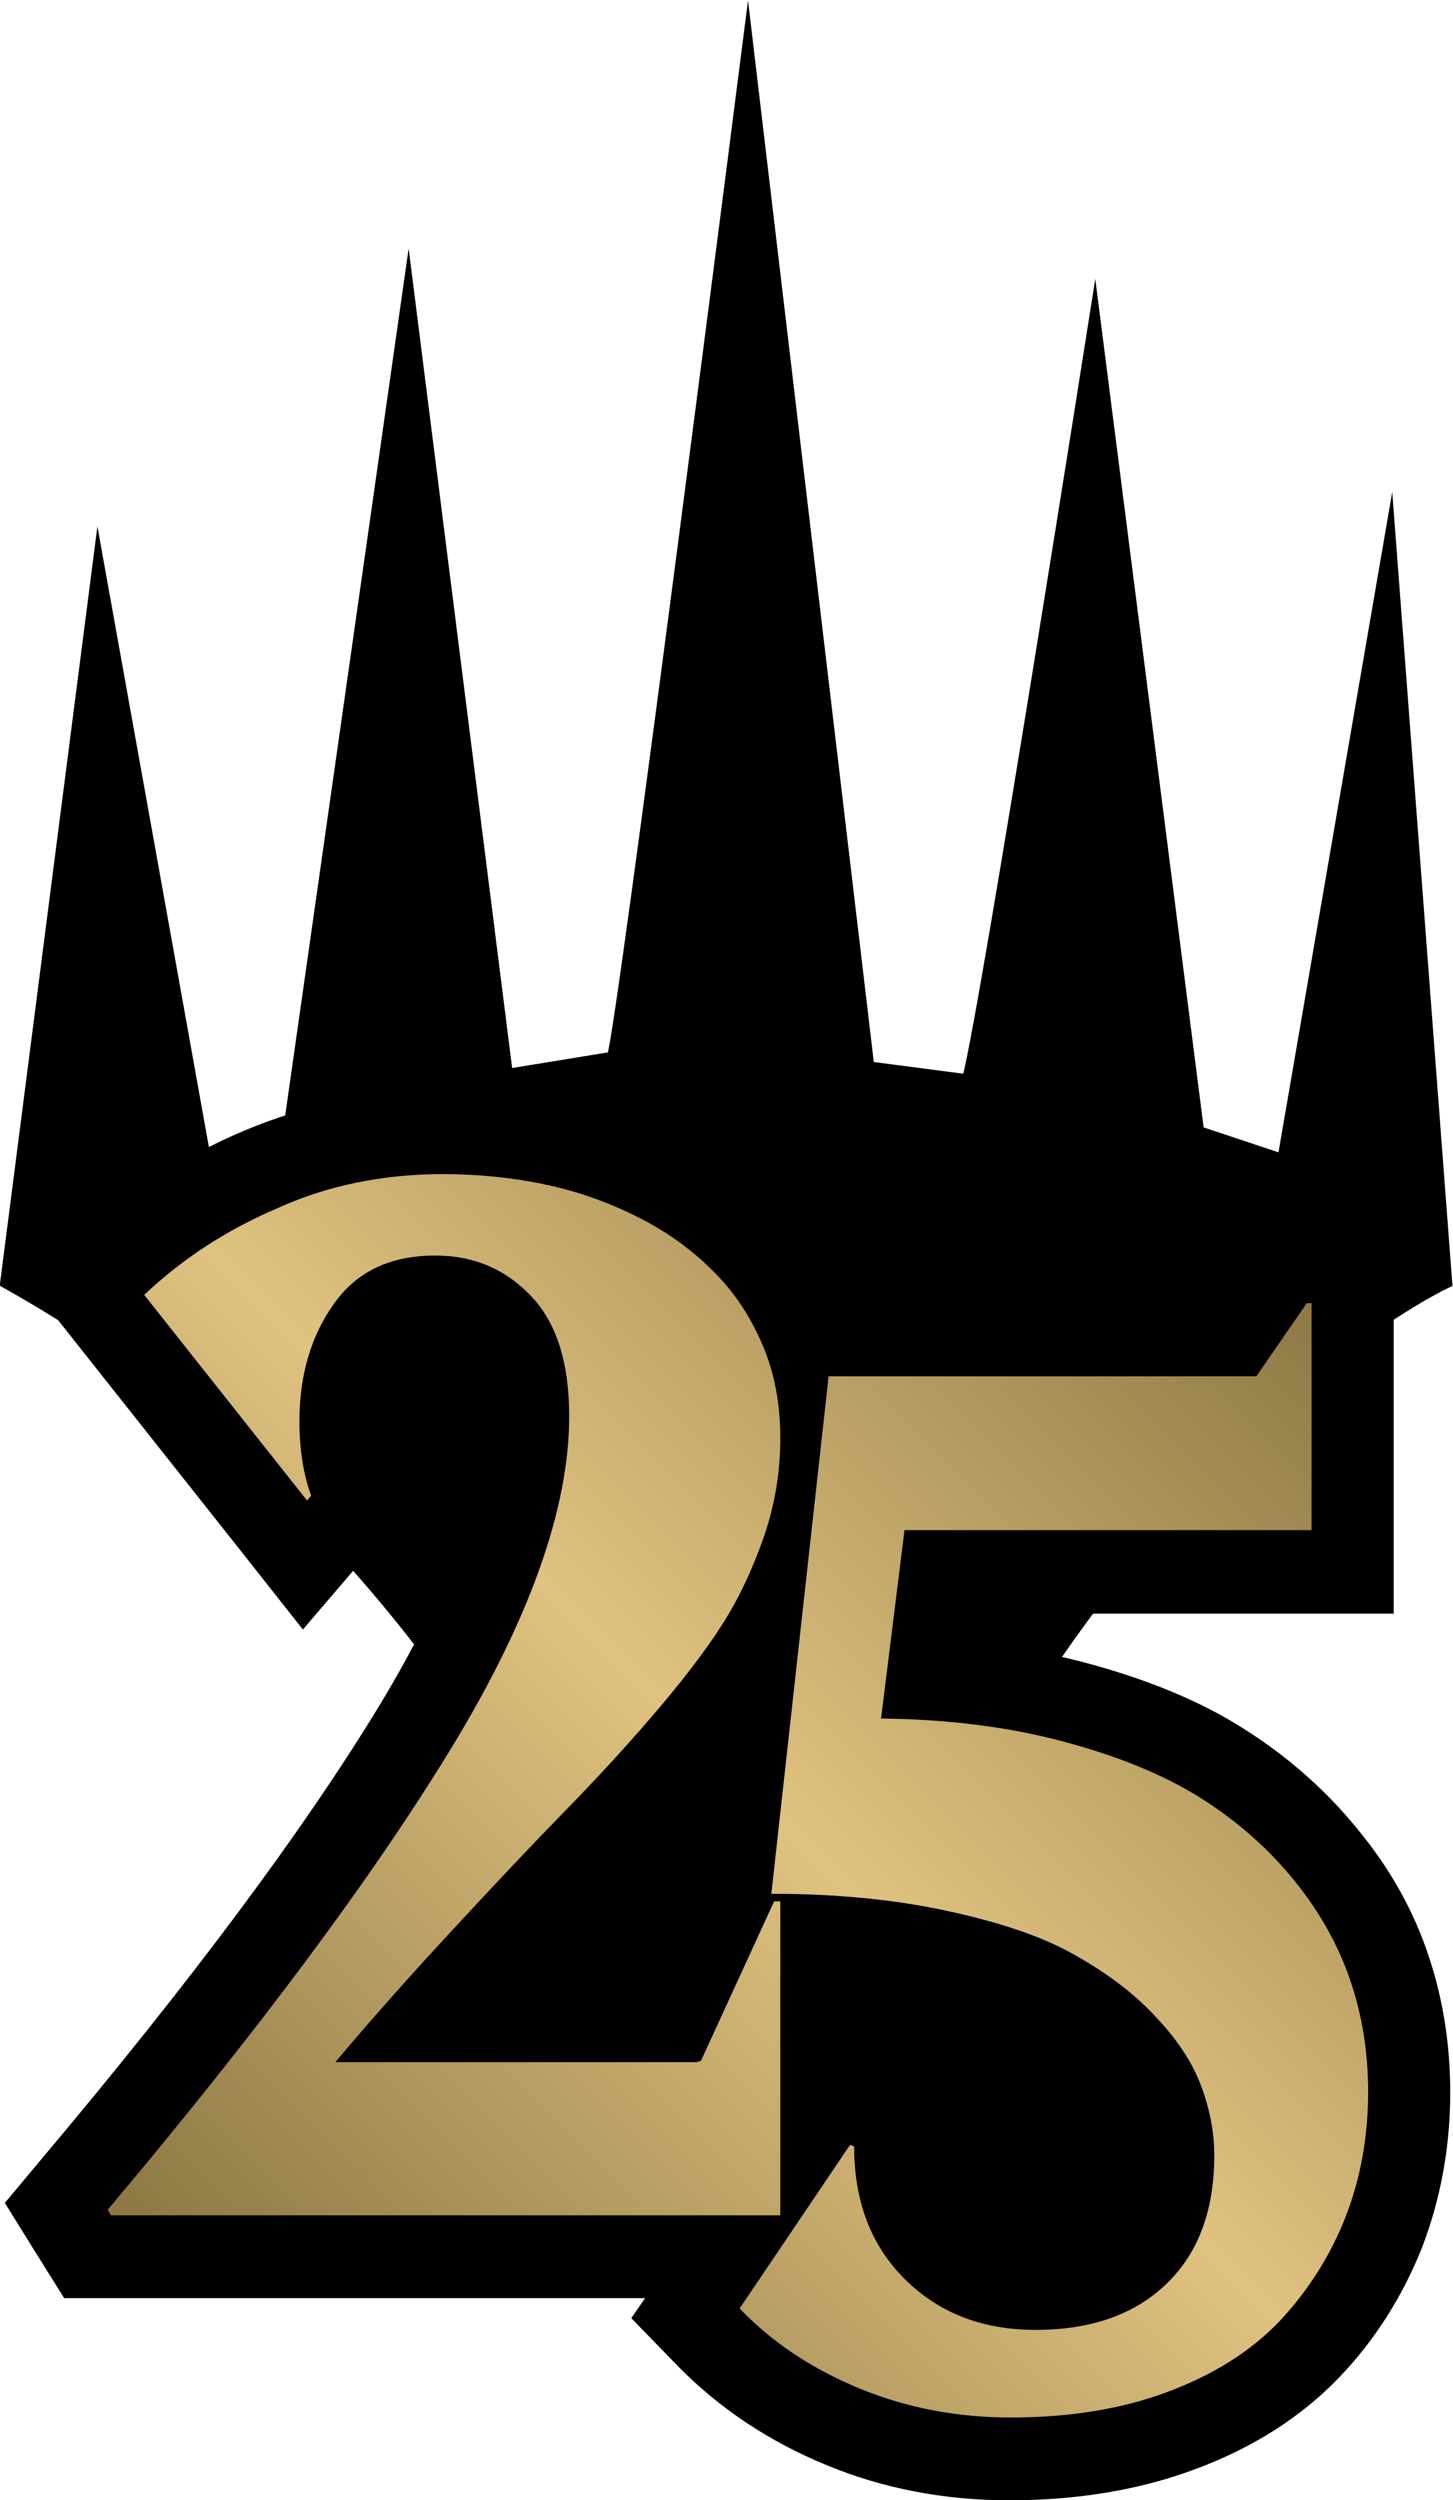 <?xml version="1.0" encoding="utf-8"?><svg version="1.1" id="aboLayer_1" xmlns="http://www.w3.org/2000/svg" x="0" y="0" viewBox="0 0 210.6 362.2" xml:space="preserve" width="13.95" height="24"><style>.abost0{stroke:#000;stroke-miterlimit:10}.abost1{fill:url(#aboSVGID_1_)}</style><path class="abost0" d="M210 186l-8.4-110.7-15.9 92.3-11.7-3.9-15.3-119.8s-16 101.8-18.7 112.2l-13.8-1.8L108.4 4.1s-18.6 146-19.9 148.8l-14.7 2.4L59.2 39.7 41.6 163.3l-11.7 3.6-15.7-87.4L.5 186c38 21.2 62.9 52 79.1 81.1l-18.2 22.7h29.4c14 32.2 17.5 57.7 17.5 57.7 3.1-13.3 6.6-25.6 10.4-36.9l18.9 18.9 33.3-5 1.7-40-32.4-23.2C172.4 203.1 210 186 210 186z"/><linearGradient id="aboSVGID_1_" gradientUnits="userSpaceOnUse" x1="25.27" y1="339.51" x2="189.065" y2="175.716"><stop offset="0" stop-color="#877340"/><stop offset=".5" stop-color="#e0c280"/><stop offset="1" stop-color="#877340"/></linearGradient><path class="abost1" d="M146.3 356.2c-8.6 0-16.7-1.6-24.2-4.6-7.5-3.1-14-7.4-19.4-12.9l-3.4-3.5 5.5-8.2H12.7l-4.6-7.4 2.8-3.3c21.5-25.5 38.1-47.8 49.2-66.2 10.7-17.7 16.2-32.8 16.2-45 0-6.1-1.3-10.6-3.9-13.4-2.5-2.7-5.6-4-9.5-4-6 0-8.5 2.5-9.9 4.5-2.6 3.6-3.9 8.1-3.9 13.5 0 3.5.4 6.4 1.3 8.7l1.2 3.3-7.7 8.9-31.5-39.8 3.9-3.8c6-5.7 13.1-10.3 21.2-13.8 8.2-3.5 17.1-5.2 26.4-5.2 5.5 0 10.9.5 16.1 1.6 5.3 1.1 10.3 2.8 14.9 5.2 4.7 2.4 8.8 5.3 12.3 8.7 3.6 3.6 6.5 7.8 8.6 12.7.1.3.3.7.4 1h62.4l7.3-10.6h10v44.9h-59.8l-2 15.5c7.5.5 14.6 1.6 21.1 3.3 8.5 2.2 15.8 5.2 21.7 9 5.9 3.8 11 8.3 15.1 13.4 4.2 5.2 7.3 10.7 9.1 16.5 1.9 5.7 2.8 11.7 2.8 17.8 0 7.2-1.2 14.1-3.7 20.4-2.5 6.3-6.1 12-10.8 16.9-4.8 5-11.1 9-18.6 11.8-7 2.7-15.4 4.1-24.5 4.1zm-16.7-49.6v4.3c0 6.3 1.8 11.2 5.6 14.9 3.7 3.8 8.6 5.6 14.8 5.6 6.6 0 11.4-1.7 14.9-5 3.4-3.4 5.1-8 5.1-14.2 0-2.7-.5-5.3-1.6-8-1.1-2.6-2.9-5.4-5.6-8.2-2.8-2.9-6.3-5.5-10.5-7.7-4.2-2.3-9.8-4.2-16.8-5.6-5-1.1-10.4-1.7-16.3-2.1v25l1.3-2 9.1 3zm-31.9-13.9l7.7-16.9 4.1-36.8c-2.6 4-6.2 8.6-10.6 13.7-4.4 5-8.7 9.8-13 14.2-4.1 4.2-9.4 9.8-15.6 16.5-2.9 3.2-5.8 6.3-8.5 9.4h35.9z"/><path d="M64.2 170.1c5.1 0 10.1.5 14.8 1.5 4.8 1 9.2 2.6 13.4 4.7 4.2 2.1 7.8 4.7 10.8 7.7 3.1 3 5.5 6.6 7.3 10.8 1.8 4.2 2.6 8.7 2.6 13.6s-.8 9.7-2.4 14.3c-1.6 4.6-3.6 8.9-6.1 12.8-2.5 3.9-5.9 8.3-10.2 13.3-4.3 5-8.6 9.6-12.8 13.9-4.2 4.3-9.4 9.8-15.7 16.6-6.3 6.8-12 13.2-17.3 19.5H101l.6-.2 10.6-23.1h.9V321h-97l-.5-.8C37.4 294.3 54 272 65.4 253.3c11.4-18.7 17.1-34.8 17.1-48.1 0-7.7-1.8-13.5-5.5-17.4-3.7-3.9-8.3-5.9-13.9-5.9-6.5 0-11.4 2.3-14.7 7-3.3 4.6-5 10.3-5 17 0 4.2.6 7.8 1.7 10.8l-.6.7-23.6-29.8c5.5-5.2 11.9-9.4 19.4-12.6 7.3-3.3 15.3-4.9 23.9-4.9m125.9 18.7v32.9h-59l-3.4 27.3c9.6.1 18.4 1.2 26.3 3.3 7.9 2.1 14.6 4.8 20 8.2 5.4 3.4 9.9 7.4 13.7 12.1 3.7 4.6 6.4 9.5 8.1 14.6 1.7 5.1 2.5 10.4 2.5 15.9 0 6.5-1.1 12.6-3.3 18.2-2.2 5.6-5.4 10.6-9.5 15-4.2 4.4-9.6 7.8-16.3 10.3-6.7 2.5-14.3 3.7-22.7 3.7-7.8 0-15.1-1.4-21.9-4.2-6.8-2.8-12.6-6.6-17.4-11.6l16-23.7.6.2c0 7.9 2.4 14.3 7.3 19.2 4.9 4.9 11.2 7.4 19 7.4 8.2 0 14.5-2.3 19.1-6.8 4.6-4.5 6.8-10.7 6.8-18.5 0-3.5-.7-6.9-2-10.3-1.3-3.4-3.6-6.8-6.8-10.1-3.2-3.4-7.2-6.3-11.9-8.9-4.7-2.6-10.9-4.6-18.4-6.2-7.5-1.6-15.9-2.4-25.1-2.4l8.3-75h62l7.3-10.6h.7M64.2 158.1c-10.2 0-19.8 1.9-28.8 5.7-8.8 3.7-16.5 8.8-23 15l-7.9 7.5 6.8 8.6 23.6 29.8 9 11.4 9.5-11.1.6-.7 4.6-5.4-2.5-6.6c-.4-1.1-.9-3.2-.9-6.6 0-4.2.9-7.5 2.7-10 .6-.8 1.4-1.9 5-1.9 2.6 0 3.9.8 5.1 2.1 1.5 1.6 2.3 4.9 2.3 9.3 0 11.1-5.2 25.2-15.3 41.9-11 18.1-27.4 40.1-48.7 65.4l-5.6 6.7 4.6 7.4.5.8 3.5 5.6h84.2l-2 2.9 6.8 7c6 6.1 13.2 10.9 21.5 14.3 8.2 3.4 17.1 5.1 26.5 5.1 9.8 0 18.9-1.5 26.9-4.5 8.4-3.1 15.4-7.6 20.8-13.2 5.3-5.5 9.3-11.9 12.1-18.9 2.7-7 4.1-14.6 4.1-22.5 0-6.8-1-13.4-3.1-19.7-2.1-6.4-5.5-12.6-10.2-18.3-4.5-5.6-10.1-10.6-16.6-14.7-6.4-4.1-14.3-7.3-23.4-9.7-5-1.3-10.3-2.3-15.9-2.9l.5-4.1H202v-56.9h-19l-3.6 5.2-3.7 5.4h-55.3c-2.3-4.5-5.2-8.6-8.7-12-3.9-3.8-8.6-7.1-13.8-9.8-5.1-2.6-10.6-4.5-16.4-5.7-5.6-1.3-11.4-1.9-17.3-1.9zm11.3 128.6c5.9-6.3 10.9-11.6 14.8-15.7 3.6-3.7 7.3-7.7 11-11.9L99.7 273l-.1 1.1-5.7 12.5H75.5v.1zm49.7 12.1V287c3.2.3 6.2.8 9 1.4 6.4 1.3 11.5 3 15.2 5 3.6 2 6.6 4.2 9 6.6 2.1 2.2 3.6 4.3 4.4 6.2.8 2 1.2 3.9 1.2 5.8 0 6-1.9 8.6-3.3 10-.8.8-3.3 3.3-10.6 3.3-6 0-8.9-2.2-10.5-3.8-1.6-1.6-3.8-4.6-3.8-10.7v-8.6l-8.2-2.7-.6-.2-1.8-.5z"/></svg>